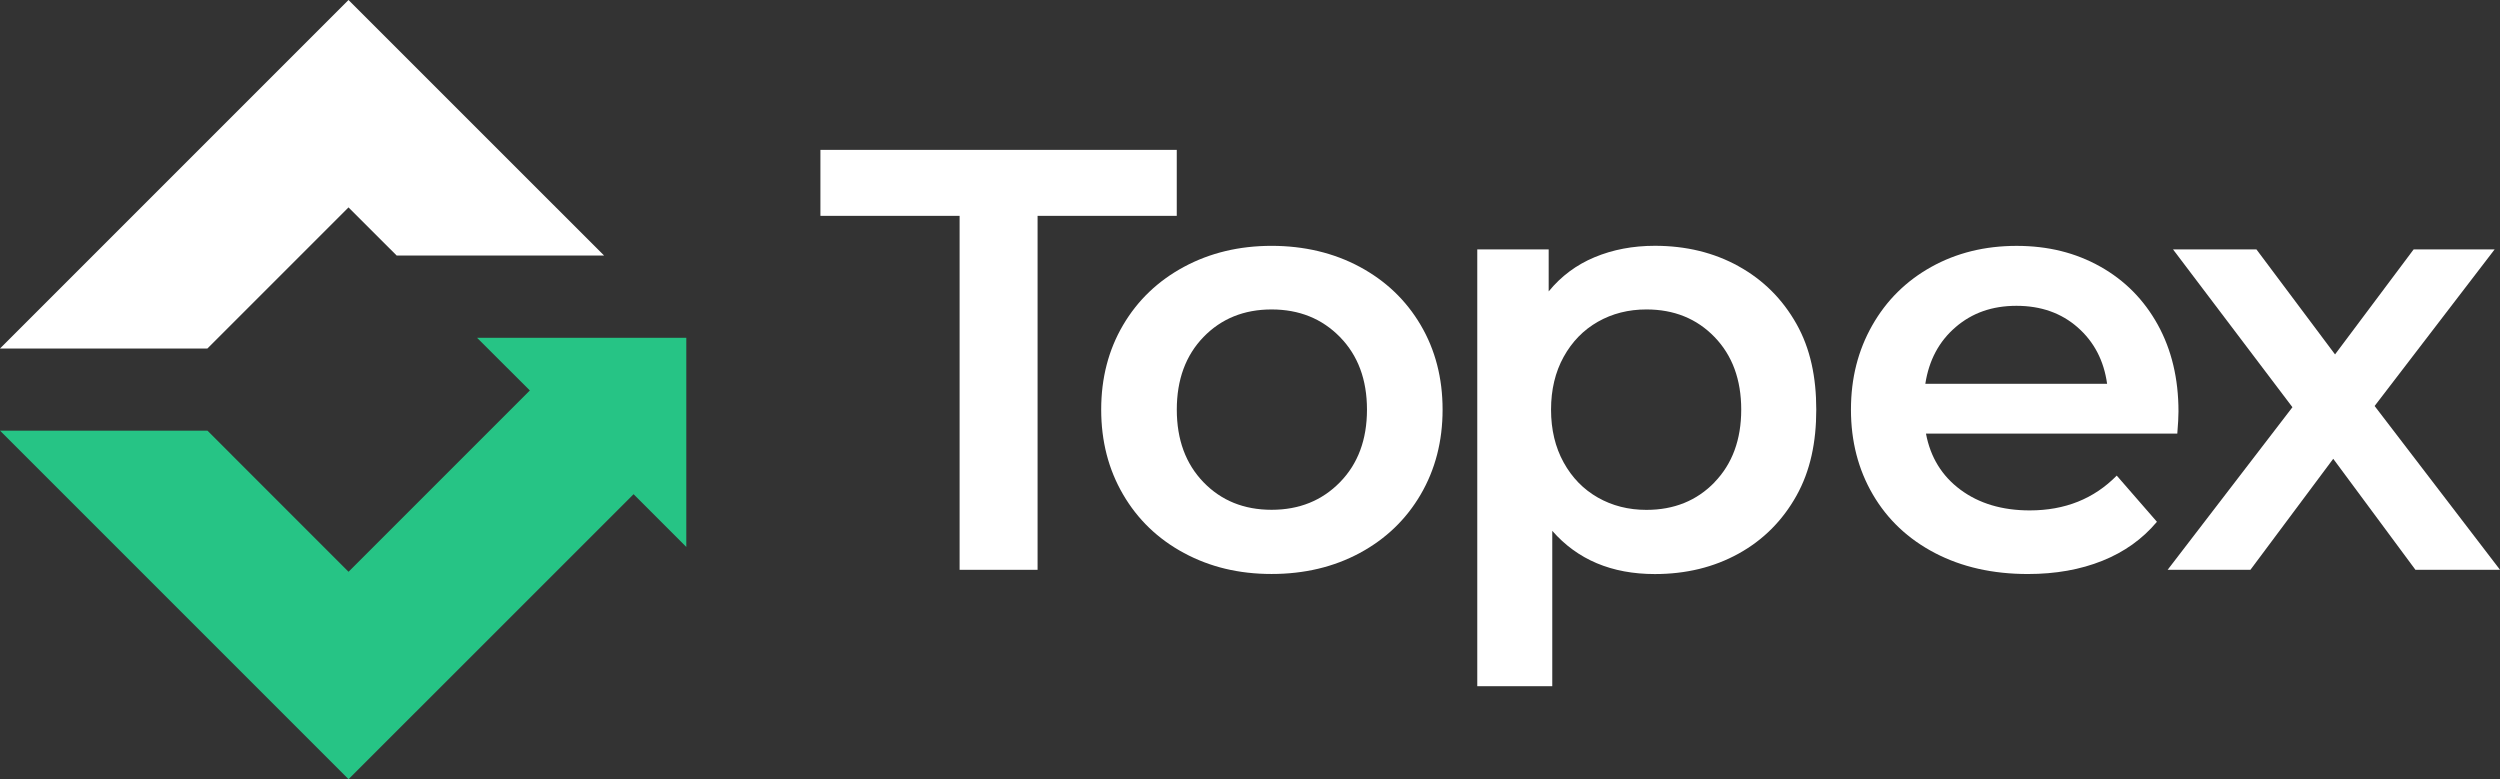 <?xml version="1.0" encoding="UTF-8"?>
<svg id="_Слой_2" data-name="Слой 2" xmlns="http://www.w3.org/2000/svg" viewBox="0 0 612.7 190.96">
  <rect x="0" y="0" width="612.7" height="190.96" fill="#333333" stroke="none"/>
  <defs>
    <style>
      .cls-1 {
        fill: #26c485;
      }

      .cls-1, .cls-2 {
        stroke-width: 0px;
      }

      .cls-2 {
        fill: #fff;
      }
    </style>
  </defs>
  <g id="_Слой_1-2" data-name="Слой 1">
    <g>
      <g>
        <path class="cls-2" d="m235.18,52.9h-34.11v-16.17h87.33v16.17h-34.11v86.75h-19.11V52.9Z"/>
        <path class="cls-2" d="m290.17,135.53c-6.37-3.43-11.35-8.21-14.92-14.34-3.58-6.12-5.37-13.06-5.37-20.8s1.79-14.65,5.37-20.73c3.58-6.08,8.55-10.83,14.92-14.26,6.37-3.43,13.53-5.15,21.47-5.15s15.24,1.72,21.61,5.15c6.37,3.43,11.35,8.18,14.93,14.26,3.58,6.08,5.37,12.99,5.37,20.73s-1.79,14.68-5.37,20.8c-3.58,6.13-8.56,10.9-14.93,14.34-6.37,3.43-13.58,5.14-21.61,5.14s-15.1-1.71-21.47-5.14Zm38.23-17.35c4.41-4.51,6.62-10.44,6.62-17.79s-2.21-13.28-6.62-17.79c-4.41-4.51-10-6.76-16.76-6.76s-12.33,2.26-16.69,6.76c-4.36,4.51-6.54,10.44-6.54,17.79s2.18,13.28,6.54,17.79c4.36,4.51,9.92,6.76,16.69,6.76s12.35-2.25,16.76-6.76Z"/>
        <path class="cls-2" d="m426.08,65.25c6.03,3.33,10.76,8.04,14.19,14.12,3.43,6.08,4.86,13.09,4.86,21.03s-1.43,14.97-4.86,21.1c-3.43,6.13-8.16,10.86-14.19,14.19-6.03,3.33-12.86,5-20.51,5-10.58,0-18.96-3.53-25.14-10.59v38.08h-18.38V61.13h17.5v10.29c3.04-3.72,6.79-6.52,11.25-8.38,4.46-1.86,9.38-2.8,14.77-2.8,7.65,0,14.48,1.67,20.51,5Zm-5.88,52.93c4.36-4.51,6.54-10.44,6.54-17.79s-2.18-13.28-6.54-17.79c-4.36-4.51-9.93-6.76-16.69-6.76-4.41,0-8.38,1.01-11.91,3.02-3.53,2.01-6.32,4.88-8.38,8.6-2.06,3.73-3.09,8.04-3.09,12.94s1.03,9.21,3.09,12.94c2.06,3.73,4.85,6.59,8.38,8.6,3.53,2.01,7.5,3.02,11.91,3.02,6.76,0,12.33-2.25,16.69-6.76Z"/>
        <path class="cls-2" d="m533.62,106.27h-61.6c1.08,5.78,3.9,10.37,8.45,13.75,4.56,3.38,10.22,5.07,16.98,5.07,8.62,0,15.73-2.84,21.32-8.53l9.85,11.32c-3.53,4.21-7.99,7.4-13.38,9.56-5.39,2.16-11.47,3.24-18.23,3.24-8.63,0-16.22-1.71-22.79-5.14-6.57-3.43-11.64-8.21-15.22-14.34-3.58-6.12-5.37-13.06-5.37-20.8s1.74-14.53,5.22-20.66c3.48-6.12,8.31-10.9,14.48-14.33,6.17-3.43,13.13-5.15,20.88-5.15s14.48,1.69,20.51,5.07c6.03,3.38,10.73,8.14,14.11,14.26,3.38,6.13,5.07,13.21,5.07,21.25,0,1.28-.1,3.09-.29,5.44Zm-54.33-26.1c-4.07,3.48-6.54,8.11-7.43,13.89h44.55c-.79-5.68-3.19-10.29-7.21-13.82-4.02-3.53-9.02-5.29-15-5.29s-10.86,1.74-14.92,5.22Z"/>
        <path class="cls-2" d="m591.97,139.64l-20.14-27.2-20.29,27.2h-20.29l30.58-39.84-29.26-38.67h20.44l19.26,25.73,19.26-25.73h19.85l-29.41,38.37,30.73,40.14h-20.73Z"/>
      </g>
      <g>
        <polygon class="cls-2" points="148.05 62.63 97.22 62.63 85.41 50.83 50.83 85.41 0 85.41 85.41 0 148.05 62.63"/>
        <polygon class="cls-1" points="168.2 82.79 116.92 82.79 129.85 95.69 129.85 95.7 125.71 99.84 85.42 140.13 50.84 105.54 0 105.54 85.42 190.96 151.13 125.27 155.28 121.12 168.2 134.05 168.2 82.79"/>
      </g>
    </g>
  </g>
</svg>